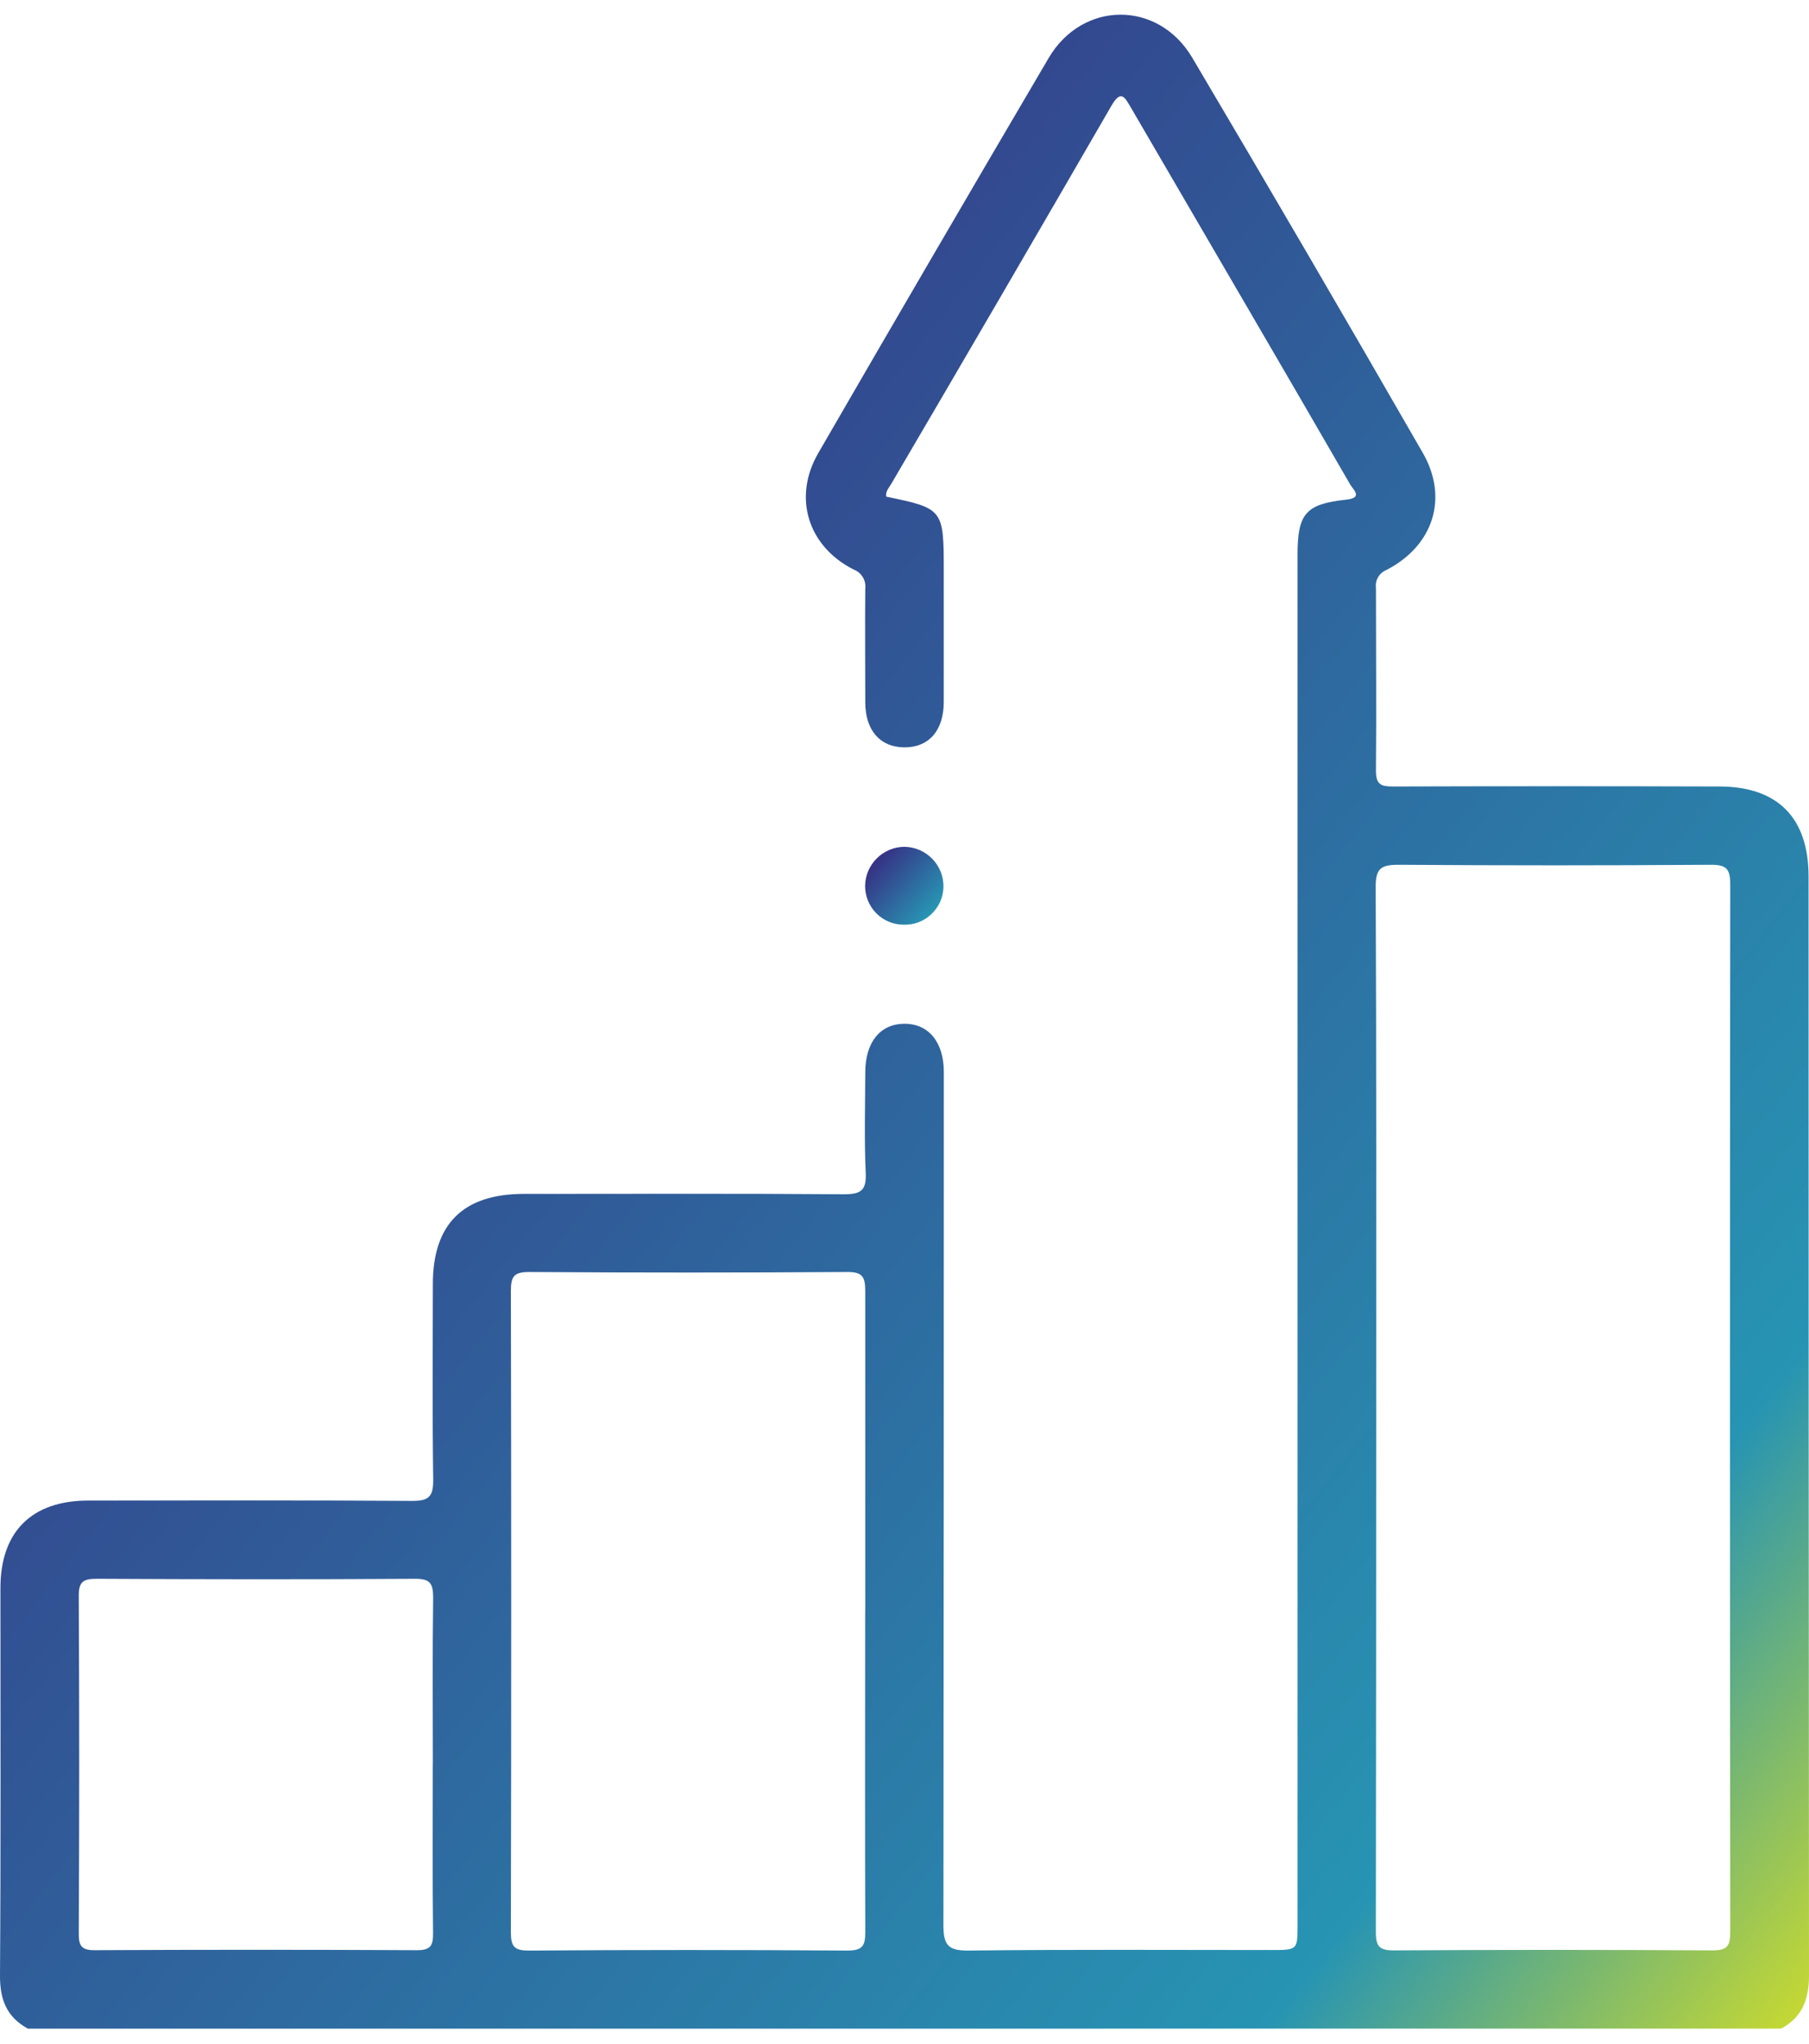 <svg width="54" height="61" viewBox="0 0 54 61" fill="none" xmlns="http://www.w3.org/2000/svg">
<path d="M0.834 60.541C0.198 60.196 -0.006 59.668 0 58.945C0.027 55.094 0.011 51.242 0.013 47.391C0.013 45.715 0.941 44.784 2.627 44.781C5.853 44.781 9.079 44.769 12.305 44.791C12.775 44.791 12.932 44.684 12.932 44.186C12.904 42.229 12.919 40.267 12.921 38.32C12.921 36.529 13.824 35.632 15.631 35.629C18.818 35.629 22.005 35.615 25.193 35.64C25.704 35.64 25.867 35.524 25.842 34.995C25.796 34.002 25.826 33.002 25.829 32.005C25.829 31.103 26.273 30.556 26.994 30.552C27.715 30.547 28.174 31.097 28.174 31.991C28.174 40.477 28.17 48.962 28.162 57.447C28.162 58.05 28.301 58.216 28.917 58.21C31.927 58.175 34.938 58.194 37.949 58.194C38.733 58.194 38.733 58.194 38.733 57.434C38.733 43.806 38.733 30.179 38.733 16.551C38.733 15.328 38.976 15.041 40.187 14.911C40.703 14.856 40.391 14.612 40.302 14.455C39.305 12.73 38.303 11.006 37.297 9.282C36.116 7.257 34.936 5.232 33.756 3.207C33.565 2.878 33.455 2.675 33.171 3.166C30.991 6.936 28.8 10.698 26.597 14.452C26.531 14.566 26.425 14.67 26.456 14.822C28.152 15.171 28.172 15.197 28.172 17.016C28.172 18.325 28.172 19.636 28.172 20.946C28.172 21.808 27.72 22.313 26.983 22.303C26.271 22.294 25.834 21.797 25.829 20.97C25.829 19.836 25.818 18.701 25.829 17.568C25.844 17.447 25.817 17.324 25.753 17.22C25.689 17.116 25.591 17.036 25.477 16.994C24.114 16.302 23.661 14.844 24.425 13.523C26.704 9.584 28.997 5.653 31.304 1.73C32.315 0.015 34.568 0.006 35.584 1.713C37.903 5.629 40.196 9.559 42.465 13.504C43.249 14.855 42.791 16.284 41.386 17.01C41.282 17.052 41.194 17.127 41.138 17.224C41.081 17.321 41.058 17.435 41.073 17.546C41.073 19.364 41.09 21.184 41.073 23.001C41.073 23.421 41.23 23.471 41.586 23.471C44.832 23.461 48.078 23.461 51.323 23.471C53.063 23.471 53.987 24.404 53.987 26.156C53.987 37.085 53.992 48.014 54 58.944C54 59.664 53.803 60.197 53.168 60.539L0.834 60.541ZM41.081 42.004C41.081 47.222 41.077 52.44 41.07 57.657C41.07 58.097 41.183 58.207 41.62 58.205C44.786 58.185 47.952 58.185 51.117 58.205C51.588 58.205 51.649 58.048 51.649 57.638C51.638 47.222 51.638 36.806 51.649 26.39C51.649 25.932 51.534 25.804 51.069 25.807C47.962 25.829 44.855 25.829 41.748 25.807C41.234 25.807 41.062 25.909 41.065 26.465C41.089 31.646 41.081 36.825 41.081 42.004ZM25.828 48.09C25.828 44.904 25.828 41.718 25.828 38.529C25.828 38.112 25.751 37.956 25.29 37.96C22.124 37.981 18.957 37.981 15.791 37.96C15.333 37.96 15.25 38.105 15.25 38.527C15.263 44.901 15.263 51.276 15.25 57.65C15.25 58.074 15.333 58.213 15.788 58.21C18.954 58.188 22.121 58.188 25.288 58.21C25.74 58.21 25.831 58.08 25.829 57.654C25.817 54.462 25.826 51.275 25.826 48.09H25.828ZM12.921 52.663C12.921 51.003 12.907 49.341 12.93 47.68C12.93 47.256 12.842 47.112 12.388 47.115C9.222 47.136 6.055 47.131 2.891 47.115C2.503 47.115 2.348 47.189 2.351 47.622C2.369 50.982 2.369 54.343 2.351 57.705C2.351 58.08 2.441 58.202 2.833 58.199C6.038 58.183 9.243 58.183 12.447 58.199C12.846 58.199 12.93 58.07 12.927 57.7C12.908 56.025 12.919 54.351 12.919 52.663H12.921Z" fill="url(#paint0_linear_246_283)"/>
<path d="M26.973 27.595C26.821 27.595 26.671 27.565 26.531 27.506C26.391 27.448 26.264 27.362 26.157 27.254C26.05 27.146 25.966 27.018 25.909 26.877C25.852 26.736 25.823 26.586 25.824 26.434C25.829 26.128 25.953 25.835 26.17 25.618C26.386 25.401 26.678 25.277 26.984 25.271C27.141 25.271 27.296 25.303 27.441 25.364C27.585 25.425 27.716 25.514 27.826 25.626C27.936 25.738 28.022 25.871 28.08 26.016C28.138 26.162 28.166 26.318 28.163 26.475C28.159 26.627 28.125 26.776 28.063 26.915C28.001 27.054 27.912 27.179 27.802 27.283C27.691 27.387 27.561 27.468 27.419 27.522C27.276 27.576 27.125 27.601 26.973 27.595Z" fill="url(#paint1_linear_246_283)"/>
<defs>
<linearGradient id="paint0_linear_246_283" x1="11.5" y1="9.5" x2="63" y2="50.5" gradientUnits="userSpaceOnUse">
<stop stop-color="#363586"/>
<stop offset="0.795" stop-color="#2794B3"/>
<stop offset="1" stop-color="#D5DF26"/>
</linearGradient>
<linearGradient id="paint1_linear_246_283" x1="26.322" y1="25.621" x2="28.353" y2="27.432" gradientUnits="userSpaceOnUse">
<stop stop-color="#363586"/>
<stop offset="0.795" stop-color="#2794B3"/>
<stop offset="1" stop-color="#D5DF26"/>
</linearGradient>
</defs>
</svg>
